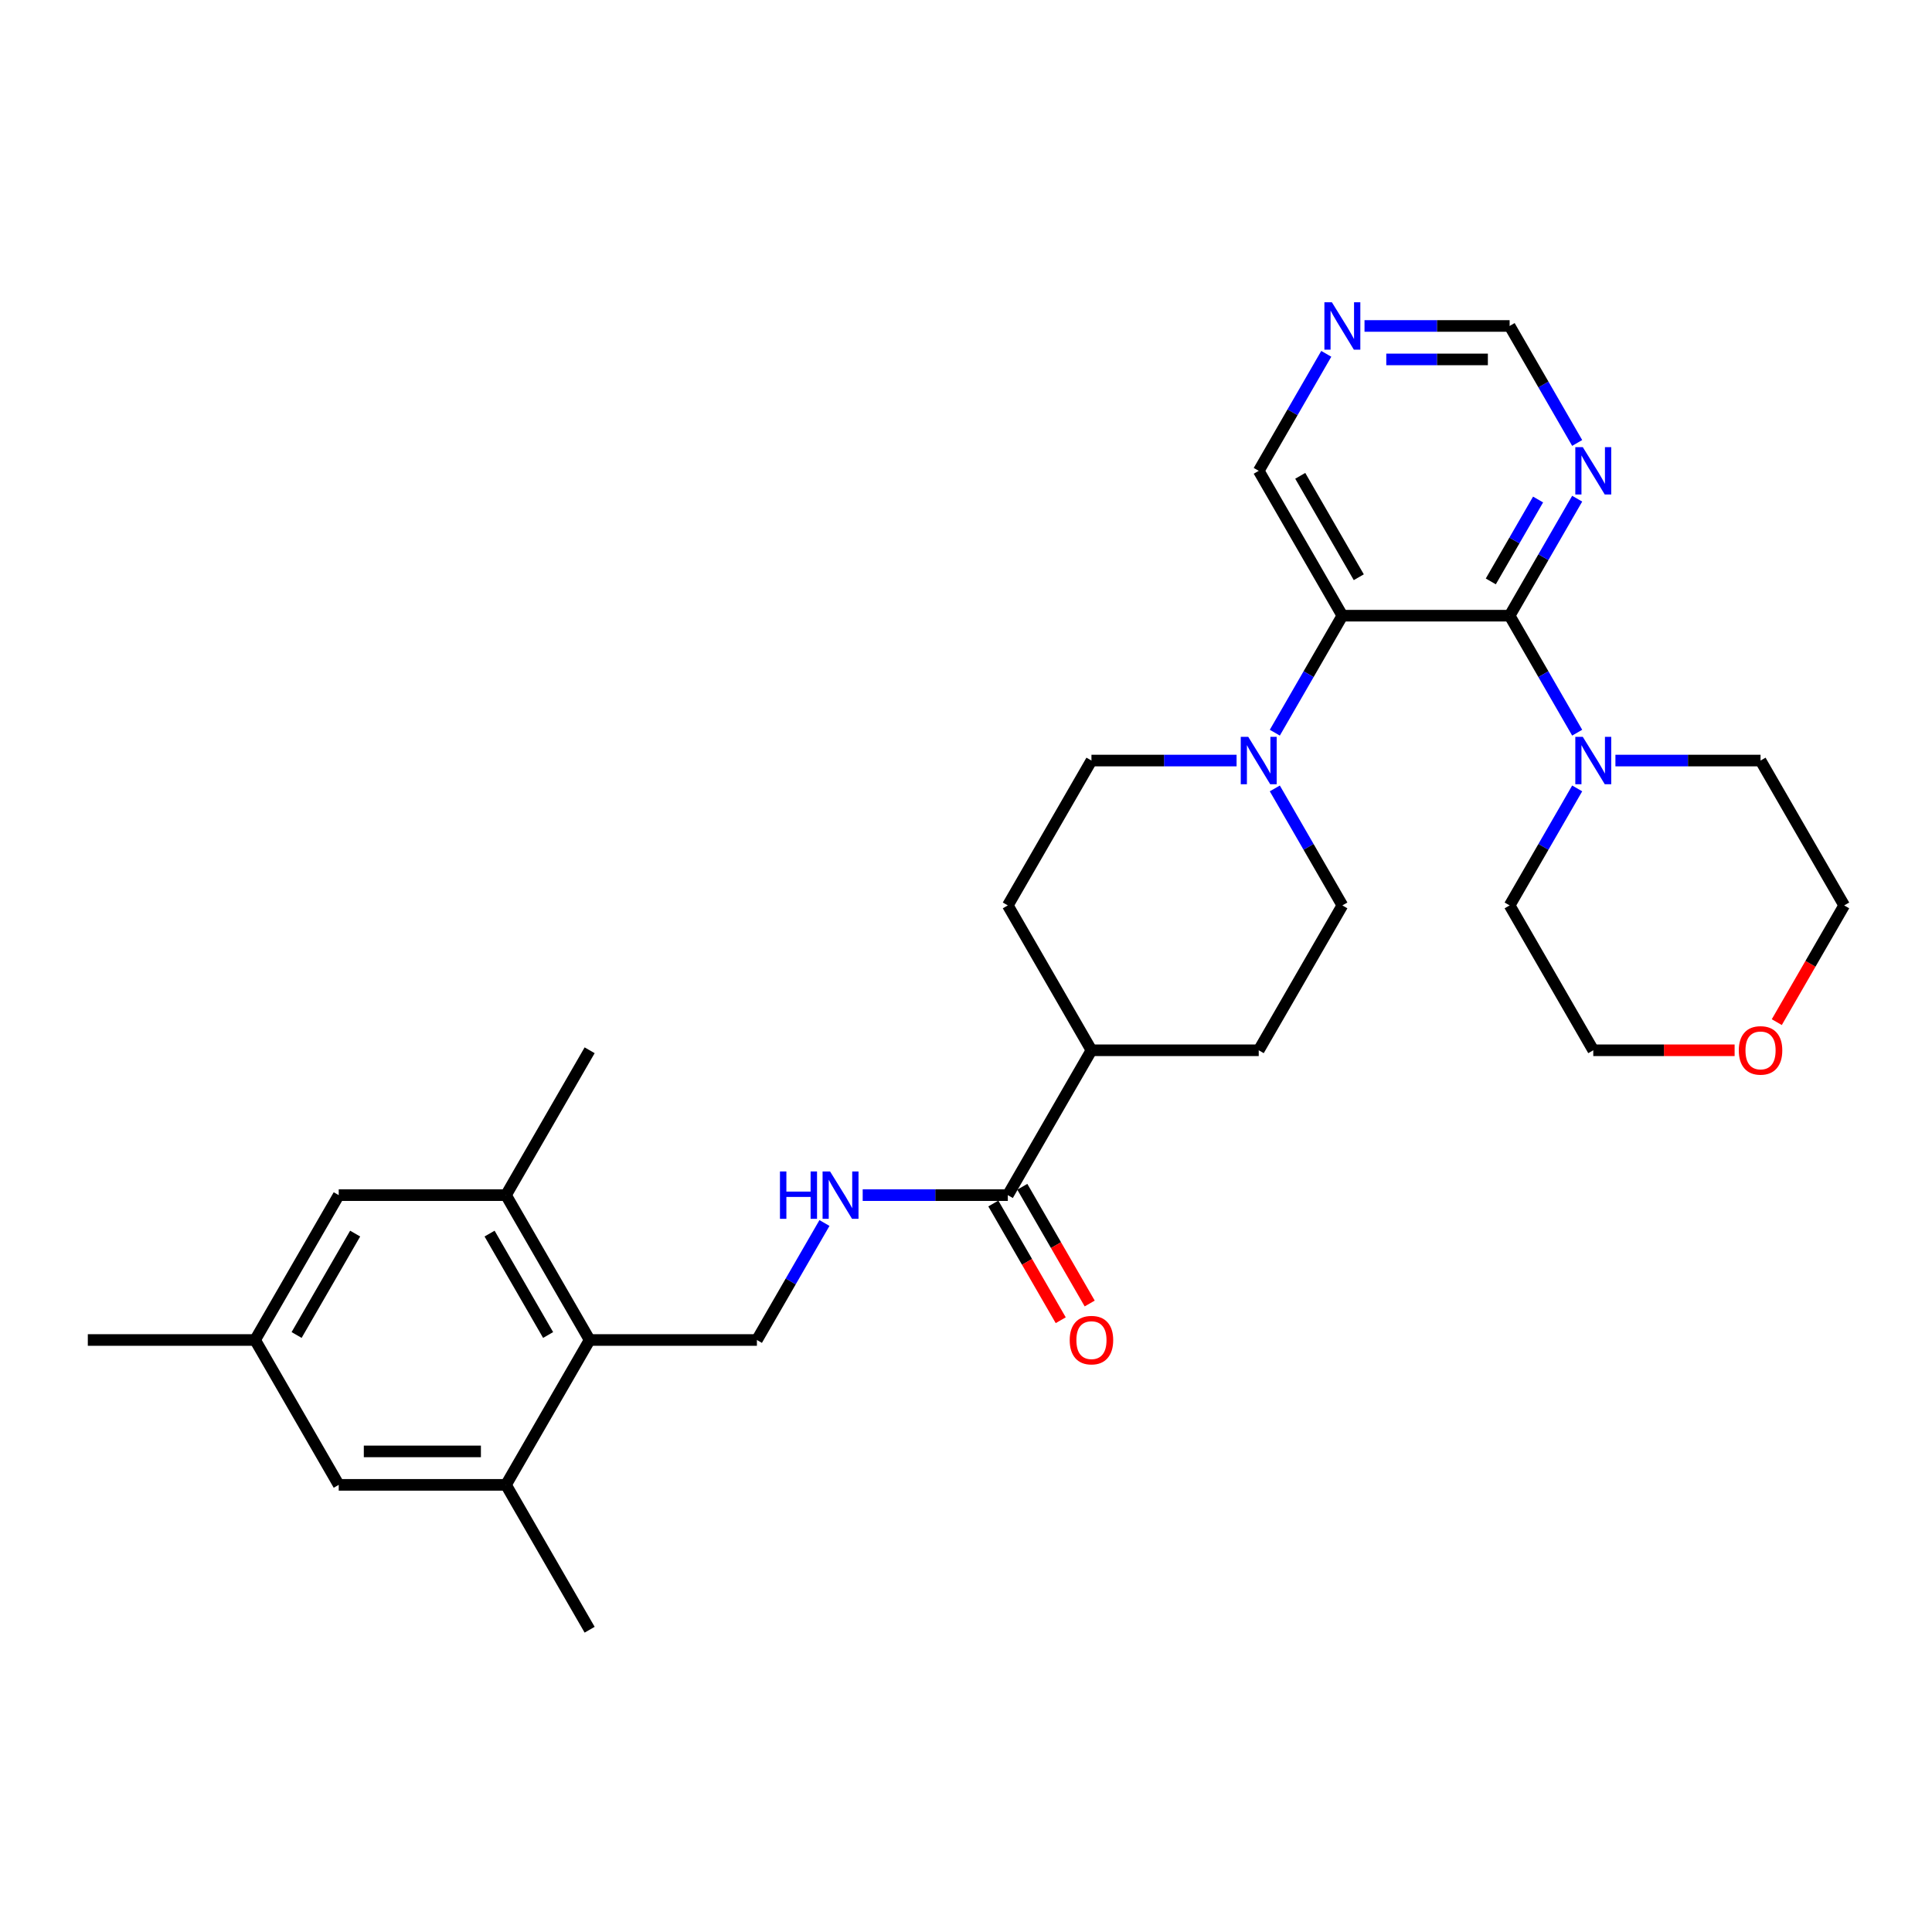 <?xml version='1.0' encoding='iso-8859-1'?>
<svg version='1.1' baseProfile='full'
              xmlns='http://www.w3.org/2000/svg'
                      xmlns:rdkit='http://www.rdkit.org/xml'
                      xmlns:xlink='http://www.w3.org/1999/xlink'
                  xml:space='preserve'
width='1000px' height='1000px' viewBox='0 0 1000 1000'>
<!-- END OF HEADER -->
<rect style='opacity:1.0;fill:#FFFFFF;stroke:none' width='1000' height='1000' x='0' y='0'> </rect>
<path class='bond-0' d='M 781.385,318.678 L 694.805,318.678' style='fill:none;fill-rule:evenodd;stroke:#000000;stroke-width:6px;stroke-linecap:butt;stroke-linejoin:miter;stroke-opacity:1' />
<path class='bond-2' d='M 781.385,318.678 L 798.866,348.957' style='fill:none;fill-rule:evenodd;stroke:#000000;stroke-width:6px;stroke-linecap:butt;stroke-linejoin:miter;stroke-opacity:1' />
<path class='bond-2' d='M 798.866,348.957 L 816.347,379.235' style='fill:none;fill-rule:evenodd;stroke:#0000FF;stroke-width:6px;stroke-linecap:butt;stroke-linejoin:miter;stroke-opacity:1' />
<path class='bond-3' d='M 781.385,318.678 L 798.866,288.4' style='fill:none;fill-rule:evenodd;stroke:#000000;stroke-width:6px;stroke-linecap:butt;stroke-linejoin:miter;stroke-opacity:1' />
<path class='bond-3' d='M 798.866,288.4 L 816.347,258.122' style='fill:none;fill-rule:evenodd;stroke:#0000FF;stroke-width:6px;stroke-linecap:butt;stroke-linejoin:miter;stroke-opacity:1' />
<path class='bond-3' d='M 771.634,300.937 L 783.87,279.742' style='fill:none;fill-rule:evenodd;stroke:#000000;stroke-width:6px;stroke-linecap:butt;stroke-linejoin:miter;stroke-opacity:1' />
<path class='bond-3' d='M 783.87,279.742 L 796.107,258.548' style='fill:none;fill-rule:evenodd;stroke:#0000FF;stroke-width:6px;stroke-linecap:butt;stroke-linejoin:miter;stroke-opacity:1' />
<path class='bond-1' d='M 694.805,318.678 L 677.324,348.957' style='fill:none;fill-rule:evenodd;stroke:#000000;stroke-width:6px;stroke-linecap:butt;stroke-linejoin:miter;stroke-opacity:1' />
<path class='bond-1' d='M 677.324,348.957 L 659.843,379.235' style='fill:none;fill-rule:evenodd;stroke:#0000FF;stroke-width:6px;stroke-linecap:butt;stroke-linejoin:miter;stroke-opacity:1' />
<path class='bond-22' d='M 694.805,318.678 L 651.515,243.698' style='fill:none;fill-rule:evenodd;stroke:#000000;stroke-width:6px;stroke-linecap:butt;stroke-linejoin:miter;stroke-opacity:1' />
<path class='bond-22' d='M 703.308,298.773 L 673.005,246.287' style='fill:none;fill-rule:evenodd;stroke:#000000;stroke-width:6px;stroke-linecap:butt;stroke-linejoin:miter;stroke-opacity:1' />
<path class='bond-13' d='M 640.052,393.659 L 602.494,393.659' style='fill:none;fill-rule:evenodd;stroke:#0000FF;stroke-width:6px;stroke-linecap:butt;stroke-linejoin:miter;stroke-opacity:1' />
<path class='bond-13' d='M 602.494,393.659 L 564.935,393.659' style='fill:none;fill-rule:evenodd;stroke:#000000;stroke-width:6px;stroke-linecap:butt;stroke-linejoin:miter;stroke-opacity:1' />
<path class='bond-14' d='M 659.843,408.083 L 677.324,438.361' style='fill:none;fill-rule:evenodd;stroke:#0000FF;stroke-width:6px;stroke-linecap:butt;stroke-linejoin:miter;stroke-opacity:1' />
<path class='bond-14' d='M 677.324,438.361 L 694.805,468.64' style='fill:none;fill-rule:evenodd;stroke:#000000;stroke-width:6px;stroke-linecap:butt;stroke-linejoin:miter;stroke-opacity:1' />
<path class='bond-23' d='M 836.139,393.659 L 873.697,393.659' style='fill:none;fill-rule:evenodd;stroke:#0000FF;stroke-width:6px;stroke-linecap:butt;stroke-linejoin:miter;stroke-opacity:1' />
<path class='bond-23' d='M 873.697,393.659 L 911.255,393.659' style='fill:none;fill-rule:evenodd;stroke:#000000;stroke-width:6px;stroke-linecap:butt;stroke-linejoin:miter;stroke-opacity:1' />
<path class='bond-24' d='M 816.347,408.083 L 798.866,438.361' style='fill:none;fill-rule:evenodd;stroke:#0000FF;stroke-width:6px;stroke-linecap:butt;stroke-linejoin:miter;stroke-opacity:1' />
<path class='bond-24' d='M 798.866,438.361 L 781.385,468.64' style='fill:none;fill-rule:evenodd;stroke:#000000;stroke-width:6px;stroke-linecap:butt;stroke-linejoin:miter;stroke-opacity:1' />
<path class='bond-16' d='M 816.347,229.274 L 798.866,198.996' style='fill:none;fill-rule:evenodd;stroke:#0000FF;stroke-width:6px;stroke-linecap:butt;stroke-linejoin:miter;stroke-opacity:1' />
<path class='bond-16' d='M 798.866,198.996 L 781.385,168.717' style='fill:none;fill-rule:evenodd;stroke:#000000;stroke-width:6px;stroke-linecap:butt;stroke-linejoin:miter;stroke-opacity:1' />
<path class='bond-4' d='M 305.195,693.581 L 391.775,693.581' style='fill:none;fill-rule:evenodd;stroke:#000000;stroke-width:6px;stroke-linecap:butt;stroke-linejoin:miter;stroke-opacity:1' />
<path class='bond-6' d='M 305.195,693.581 L 261.905,618.601' style='fill:none;fill-rule:evenodd;stroke:#000000;stroke-width:6px;stroke-linecap:butt;stroke-linejoin:miter;stroke-opacity:1' />
<path class='bond-6' d='M 283.705,690.992 L 253.402,638.506' style='fill:none;fill-rule:evenodd;stroke:#000000;stroke-width:6px;stroke-linecap:butt;stroke-linejoin:miter;stroke-opacity:1' />
<path class='bond-7' d='M 305.195,693.581 L 261.905,768.562' style='fill:none;fill-rule:evenodd;stroke:#000000;stroke-width:6px;stroke-linecap:butt;stroke-linejoin:miter;stroke-opacity:1' />
<path class='bond-5' d='M 521.645,618.601 L 564.935,543.62' style='fill:none;fill-rule:evenodd;stroke:#000000;stroke-width:6px;stroke-linecap:butt;stroke-linejoin:miter;stroke-opacity:1' />
<path class='bond-8' d='M 521.645,618.601 L 484.087,618.601' style='fill:none;fill-rule:evenodd;stroke:#000000;stroke-width:6px;stroke-linecap:butt;stroke-linejoin:miter;stroke-opacity:1' />
<path class='bond-8' d='M 484.087,618.601 L 446.528,618.601' style='fill:none;fill-rule:evenodd;stroke:#0000FF;stroke-width:6px;stroke-linecap:butt;stroke-linejoin:miter;stroke-opacity:1' />
<path class='bond-17' d='M 514.147,622.93 L 531.588,653.139' style='fill:none;fill-rule:evenodd;stroke:#000000;stroke-width:6px;stroke-linecap:butt;stroke-linejoin:miter;stroke-opacity:1' />
<path class='bond-17' d='M 531.588,653.139 L 549.029,683.347' style='fill:none;fill-rule:evenodd;stroke:#FF0000;stroke-width:6px;stroke-linecap:butt;stroke-linejoin:miter;stroke-opacity:1' />
<path class='bond-17' d='M 529.143,614.272 L 546.584,644.481' style='fill:none;fill-rule:evenodd;stroke:#000000;stroke-width:6px;stroke-linecap:butt;stroke-linejoin:miter;stroke-opacity:1' />
<path class='bond-17' d='M 546.584,644.481 L 564.025,674.689' style='fill:none;fill-rule:evenodd;stroke:#FF0000;stroke-width:6px;stroke-linecap:butt;stroke-linejoin:miter;stroke-opacity:1' />
<path class='bond-11' d='M 261.905,618.601 L 175.325,618.601' style='fill:none;fill-rule:evenodd;stroke:#000000;stroke-width:6px;stroke-linecap:butt;stroke-linejoin:miter;stroke-opacity:1' />
<path class='bond-26' d='M 261.905,618.601 L 305.195,543.62' style='fill:none;fill-rule:evenodd;stroke:#000000;stroke-width:6px;stroke-linecap:butt;stroke-linejoin:miter;stroke-opacity:1' />
<path class='bond-10' d='M 261.905,768.562 L 175.325,768.562' style='fill:none;fill-rule:evenodd;stroke:#000000;stroke-width:6px;stroke-linecap:butt;stroke-linejoin:miter;stroke-opacity:1' />
<path class='bond-10' d='M 248.918,751.246 L 188.312,751.246' style='fill:none;fill-rule:evenodd;stroke:#000000;stroke-width:6px;stroke-linecap:butt;stroke-linejoin:miter;stroke-opacity:1' />
<path class='bond-25' d='M 261.905,768.562 L 305.195,843.542' style='fill:none;fill-rule:evenodd;stroke:#000000;stroke-width:6px;stroke-linecap:butt;stroke-linejoin:miter;stroke-opacity:1' />
<path class='bond-9' d='M 426.737,633.025 L 409.256,663.303' style='fill:none;fill-rule:evenodd;stroke:#0000FF;stroke-width:6px;stroke-linecap:butt;stroke-linejoin:miter;stroke-opacity:1' />
<path class='bond-9' d='M 409.256,663.303 L 391.775,693.581' style='fill:none;fill-rule:evenodd;stroke:#000000;stroke-width:6px;stroke-linecap:butt;stroke-linejoin:miter;stroke-opacity:1' />
<path class='bond-18' d='M 175.325,768.562 L 132.035,693.581' style='fill:none;fill-rule:evenodd;stroke:#000000;stroke-width:6px;stroke-linecap:butt;stroke-linejoin:miter;stroke-opacity:1' />
<path class='bond-33' d='M 175.325,618.601 L 132.035,693.581' style='fill:none;fill-rule:evenodd;stroke:#000000;stroke-width:6px;stroke-linecap:butt;stroke-linejoin:miter;stroke-opacity:1' />
<path class='bond-33' d='M 183.827,638.506 L 153.524,690.992' style='fill:none;fill-rule:evenodd;stroke:#000000;stroke-width:6px;stroke-linecap:butt;stroke-linejoin:miter;stroke-opacity:1' />
<path class='bond-12' d='M 564.935,543.62 L 651.515,543.62' style='fill:none;fill-rule:evenodd;stroke:#000000;stroke-width:6px;stroke-linecap:butt;stroke-linejoin:miter;stroke-opacity:1' />
<path class='bond-32' d='M 564.935,543.62 L 521.645,468.64' style='fill:none;fill-rule:evenodd;stroke:#000000;stroke-width:6px;stroke-linecap:butt;stroke-linejoin:miter;stroke-opacity:1' />
<path class='bond-19' d='M 564.935,393.659 L 521.645,468.64' style='fill:none;fill-rule:evenodd;stroke:#000000;stroke-width:6px;stroke-linecap:butt;stroke-linejoin:miter;stroke-opacity:1' />
<path class='bond-20' d='M 694.805,468.64 L 651.515,543.62' style='fill:none;fill-rule:evenodd;stroke:#000000;stroke-width:6px;stroke-linecap:butt;stroke-linejoin:miter;stroke-opacity:1' />
<path class='bond-15' d='M 706.268,168.717 L 743.827,168.717' style='fill:none;fill-rule:evenodd;stroke:#0000FF;stroke-width:6px;stroke-linecap:butt;stroke-linejoin:miter;stroke-opacity:1' />
<path class='bond-15' d='M 743.827,168.717 L 781.385,168.717' style='fill:none;fill-rule:evenodd;stroke:#000000;stroke-width:6px;stroke-linecap:butt;stroke-linejoin:miter;stroke-opacity:1' />
<path class='bond-15' d='M 717.536,186.033 L 743.827,186.033' style='fill:none;fill-rule:evenodd;stroke:#0000FF;stroke-width:6px;stroke-linecap:butt;stroke-linejoin:miter;stroke-opacity:1' />
<path class='bond-15' d='M 743.827,186.033 L 770.118,186.033' style='fill:none;fill-rule:evenodd;stroke:#000000;stroke-width:6px;stroke-linecap:butt;stroke-linejoin:miter;stroke-opacity:1' />
<path class='bond-30' d='M 686.477,183.142 L 668.996,213.42' style='fill:none;fill-rule:evenodd;stroke:#0000FF;stroke-width:6px;stroke-linecap:butt;stroke-linejoin:miter;stroke-opacity:1' />
<path class='bond-30' d='M 668.996,213.42 L 651.515,243.698' style='fill:none;fill-rule:evenodd;stroke:#000000;stroke-width:6px;stroke-linecap:butt;stroke-linejoin:miter;stroke-opacity:1' />
<path class='bond-29' d='M 132.035,693.581 L 45.455,693.581' style='fill:none;fill-rule:evenodd;stroke:#000000;stroke-width:6px;stroke-linecap:butt;stroke-linejoin:miter;stroke-opacity:1' />
<path class='bond-21' d='M 897.835,543.62 L 861.255,543.62' style='fill:none;fill-rule:evenodd;stroke:#FF0000;stroke-width:6px;stroke-linecap:butt;stroke-linejoin:miter;stroke-opacity:1' />
<path class='bond-21' d='M 861.255,543.62 L 824.675,543.62' style='fill:none;fill-rule:evenodd;stroke:#000000;stroke-width:6px;stroke-linecap:butt;stroke-linejoin:miter;stroke-opacity:1' />
<path class='bond-31' d='M 919.663,529.057 L 937.104,498.848' style='fill:none;fill-rule:evenodd;stroke:#FF0000;stroke-width:6px;stroke-linecap:butt;stroke-linejoin:miter;stroke-opacity:1' />
<path class='bond-31' d='M 937.104,498.848 L 954.545,468.64' style='fill:none;fill-rule:evenodd;stroke:#000000;stroke-width:6px;stroke-linecap:butt;stroke-linejoin:miter;stroke-opacity:1' />
<path class='bond-27' d='M 911.255,393.659 L 954.545,468.64' style='fill:none;fill-rule:evenodd;stroke:#000000;stroke-width:6px;stroke-linecap:butt;stroke-linejoin:miter;stroke-opacity:1' />
<path class='bond-28' d='M 781.385,468.64 L 824.675,543.62' style='fill:none;fill-rule:evenodd;stroke:#000000;stroke-width:6px;stroke-linecap:butt;stroke-linejoin:miter;stroke-opacity:1' />
<path  class='atom-2' d='M 646.095 381.399
L 654.13 394.386
Q 654.926 395.668, 656.208 397.988
Q 657.489 400.308, 657.558 400.447
L 657.558 381.399
L 660.814 381.399
L 660.814 405.919
L 657.455 405.919
L 648.831 391.72
Q 647.827 390.057, 646.753 388.153
Q 645.714 386.248, 645.403 385.659
L 645.403 405.919
L 642.216 405.919
L 642.216 381.399
L 646.095 381.399
' fill='#0000FF'/>
<path  class='atom-3' d='M 819.255 381.399
L 827.29 394.386
Q 828.087 395.668, 829.368 397.988
Q 830.649 400.308, 830.719 400.447
L 830.719 381.399
L 833.974 381.399
L 833.974 405.919
L 830.615 405.919
L 821.991 391.72
Q 820.987 390.057, 819.913 388.153
Q 818.874 386.248, 818.563 385.659
L 818.563 405.919
L 815.377 405.919
L 815.377 381.399
L 819.255 381.399
' fill='#0000FF'/>
<path  class='atom-4' d='M 819.255 231.438
L 827.29 244.425
Q 828.087 245.707, 829.368 248.027
Q 830.649 250.347, 830.719 250.486
L 830.719 231.438
L 833.974 231.438
L 833.974 255.958
L 830.615 255.958
L 821.991 241.759
Q 820.987 240.096, 819.913 238.191
Q 818.874 236.287, 818.563 235.698
L 818.563 255.958
L 815.377 255.958
L 815.377 231.438
L 819.255 231.438
' fill='#0000FF'/>
<path  class='atom-9' d='M 403.706 606.341
L 407.03 606.341
L 407.03 616.765
L 419.567 616.765
L 419.567 606.341
L 422.892 606.341
L 422.892 630.86
L 419.567 630.86
L 419.567 619.536
L 407.03 619.536
L 407.03 630.86
L 403.706 630.86
L 403.706 606.341
' fill='#0000FF'/>
<path  class='atom-9' d='M 429.645 606.341
L 437.68 619.328
Q 438.476 620.609, 439.758 622.93
Q 441.039 625.25, 441.108 625.389
L 441.108 606.341
L 444.364 606.341
L 444.364 630.86
L 441.004 630.86
L 432.381 616.661
Q 431.377 614.999, 430.303 613.094
Q 429.264 611.189, 428.952 610.601
L 428.952 630.86
L 425.766 630.86
L 425.766 606.341
L 429.645 606.341
' fill='#0000FF'/>
<path  class='atom-16' d='M 689.385 156.458
L 697.42 169.445
Q 698.216 170.726, 699.498 173.046
Q 700.779 175.367, 700.848 175.505
L 700.848 156.458
L 704.104 156.458
L 704.104 180.977
L 700.745 180.977
L 692.121 166.778
Q 691.117 165.116, 690.043 163.211
Q 689.004 161.306, 688.693 160.717
L 688.693 180.977
L 685.506 180.977
L 685.506 156.458
L 689.385 156.458
' fill='#0000FF'/>
<path  class='atom-18' d='M 553.68 693.651
Q 553.68 687.763, 556.589 684.473
Q 559.498 681.183, 564.935 681.183
Q 570.372 681.183, 573.281 684.473
Q 576.19 687.763, 576.19 693.651
Q 576.19 699.607, 573.247 703.001
Q 570.303 706.36, 564.935 706.36
Q 559.532 706.36, 556.589 703.001
Q 553.68 699.642, 553.68 693.651
M 564.935 703.59
Q 568.675 703.59, 570.684 701.096
Q 572.727 698.568, 572.727 693.651
Q 572.727 688.837, 570.684 686.412
Q 568.675 683.954, 564.935 683.954
Q 561.195 683.954, 559.152 686.378
Q 557.143 688.802, 557.143 693.651
Q 557.143 698.603, 559.152 701.096
Q 561.195 703.59, 564.935 703.59
' fill='#FF0000'/>
<path  class='atom-22' d='M 900 543.689
Q 900 537.802, 902.909 534.512
Q 905.818 531.222, 911.255 531.222
Q 916.693 531.222, 919.602 534.512
Q 922.511 537.802, 922.511 543.689
Q 922.511 549.646, 919.567 553.04
Q 916.623 556.399, 911.255 556.399
Q 905.853 556.399, 902.909 553.04
Q 900 549.681, 900 543.689
M 911.255 553.629
Q 914.996 553.629, 917.004 551.135
Q 919.048 548.607, 919.048 543.689
Q 919.048 538.876, 917.004 536.451
Q 914.996 533.992, 911.255 533.992
Q 907.515 533.992, 905.472 536.417
Q 903.463 538.841, 903.463 543.689
Q 903.463 548.642, 905.472 551.135
Q 907.515 553.629, 911.255 553.629
' fill='#FF0000'/>
</svg>

